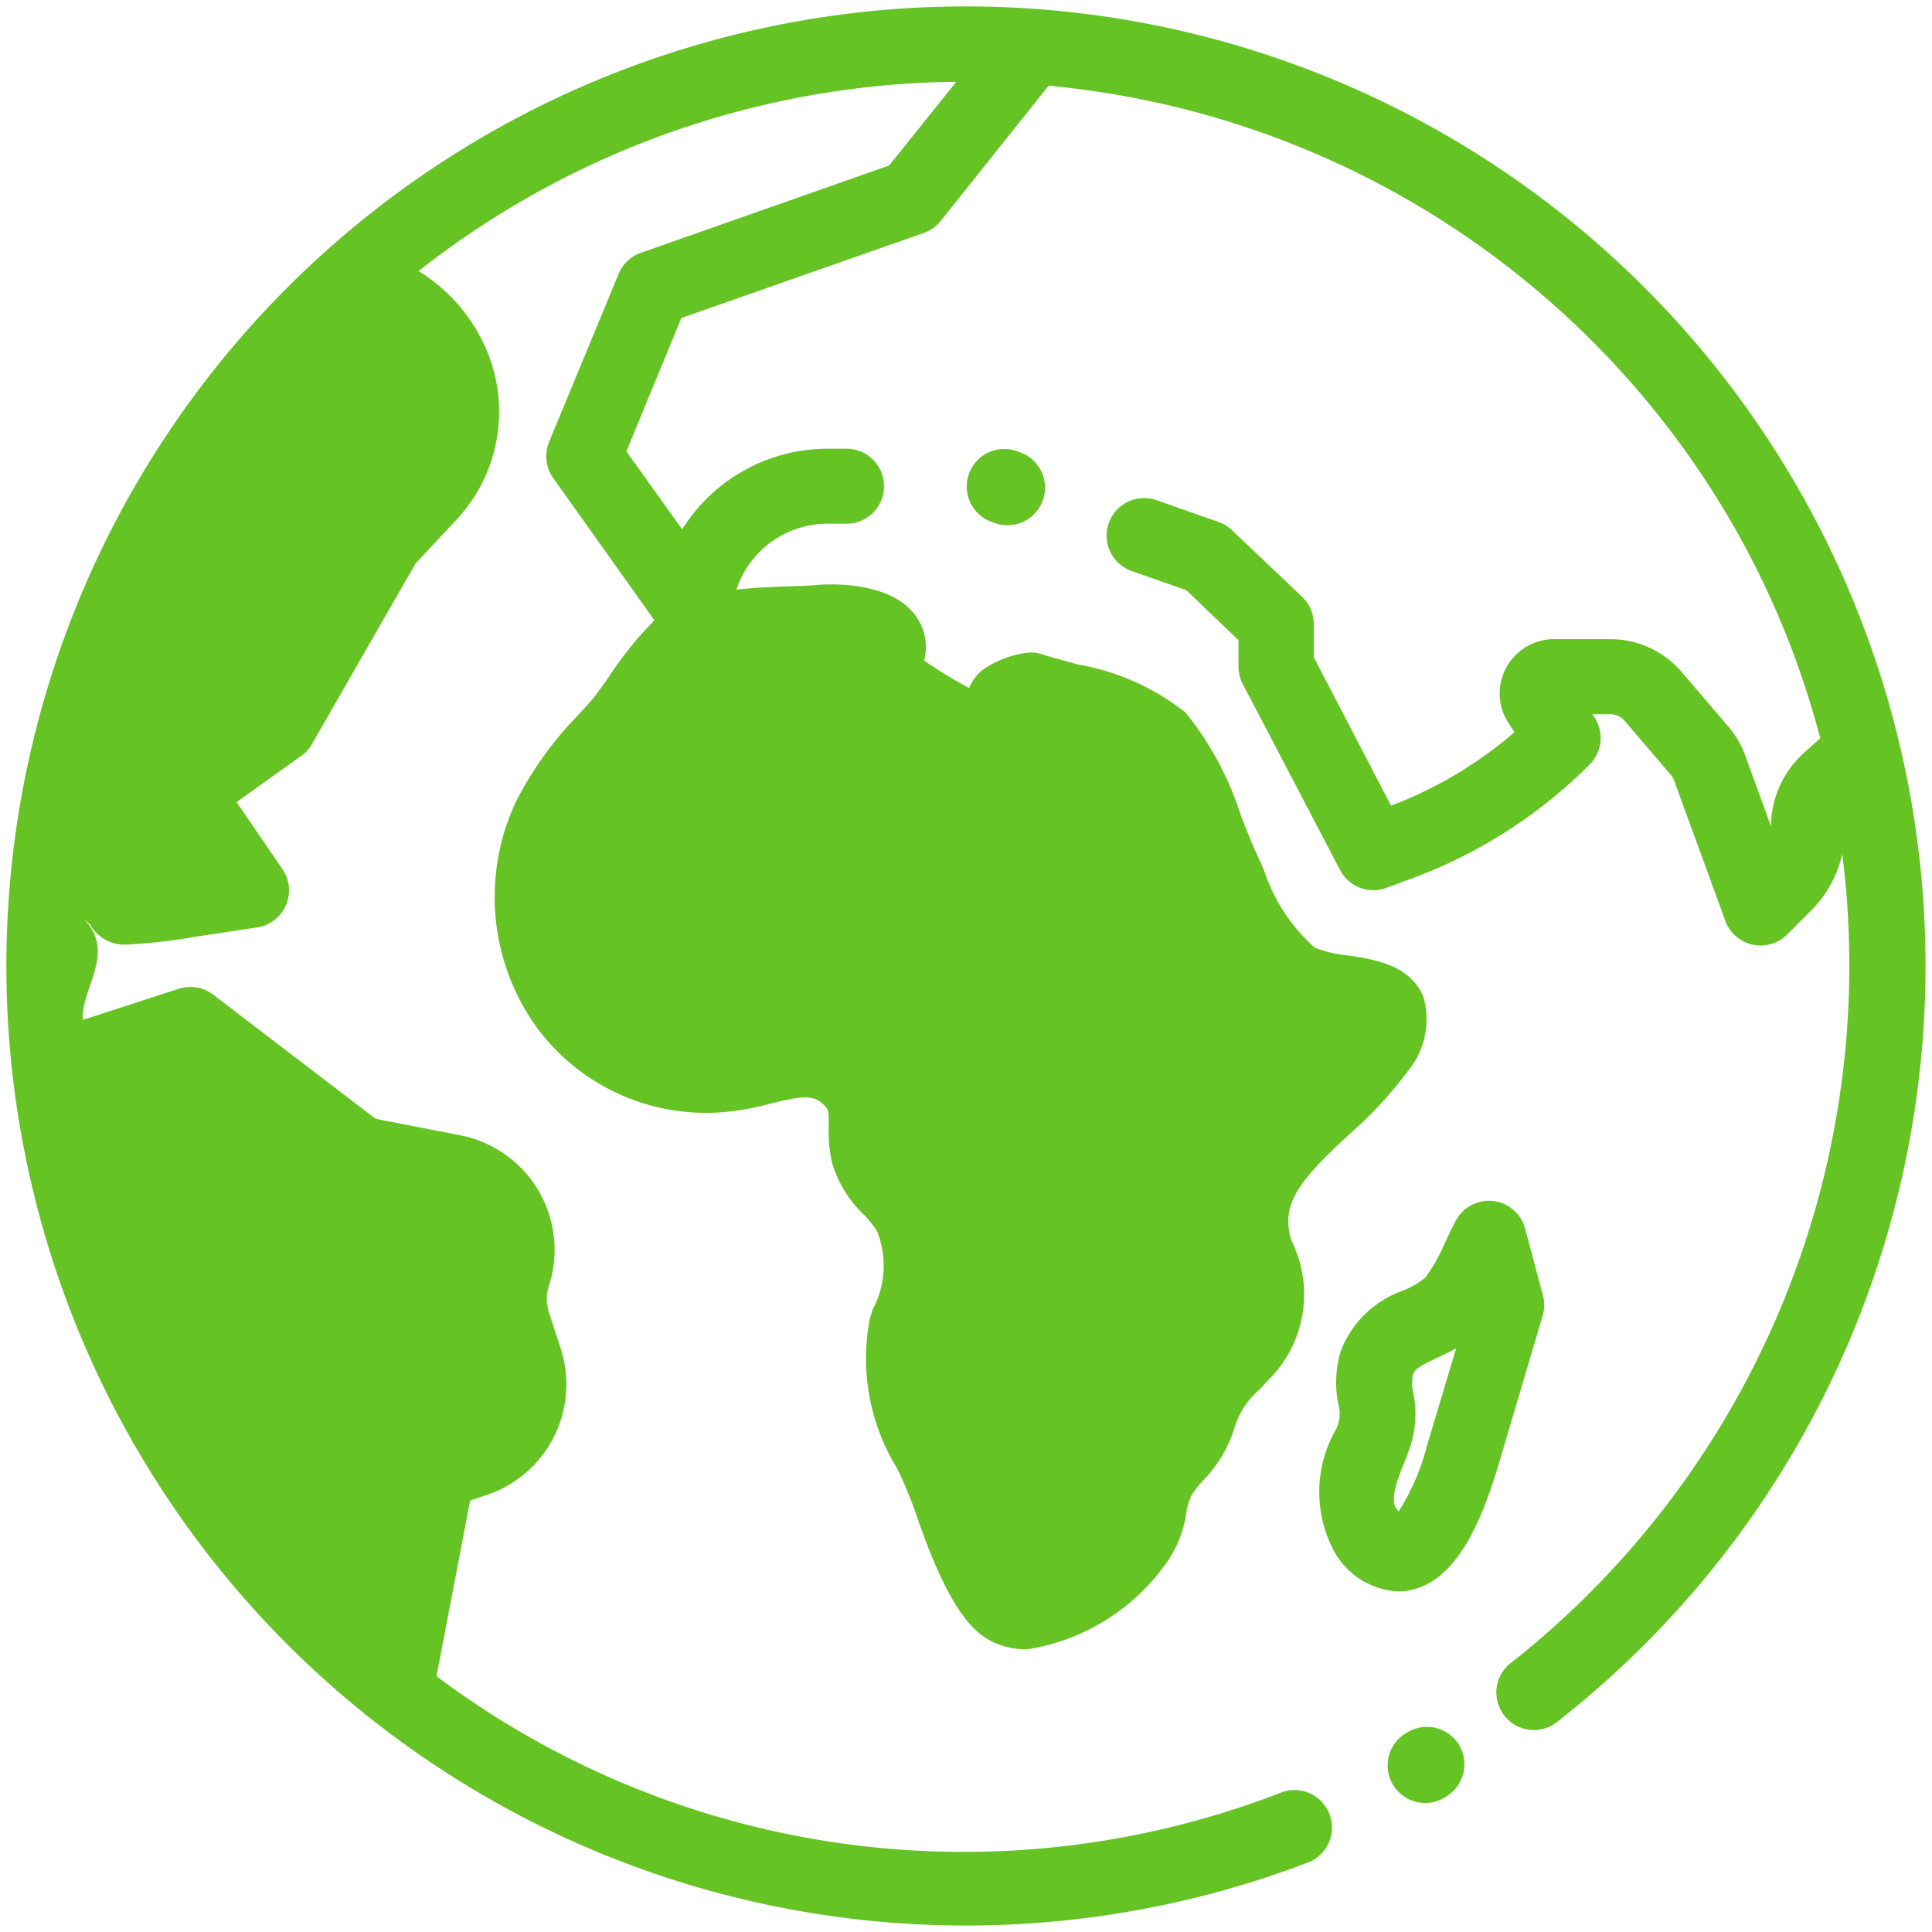 <svg id="Layer_1" data-name="Layer 1" xmlns="http://www.w3.org/2000/svg" viewBox="0 0 300 300"><defs><style>.cls-1{fill:#65c323;}</style></defs><path class="cls-1" d="M226.62,271.07a5.83,5.83,0,0,0-8-2.12l-.22.13a5.83,5.83,0,0,0,5.45,10.3l.39-.22.22-.14A5.82,5.82,0,0,0,226.62,271.07Z"/><path class="cls-1" d="M279,75.45a149,149,0,1,0-75.72,213.69,5.82,5.82,0,0,0-4.17-10.86,136.45,136.45,0,0,1-131.33-18L73,233l2.44-.81a18.12,18.12,0,0,0,11.62-22.81l-1.84-5.68a6.39,6.39,0,0,1,0-4,18.11,18.11,0,0,0-11.57-22.84,20.36,20.36,0,0,0-2.17-.57l-13.15-2.56-25.25-19.3a5.83,5.83,0,0,0-5.32-.89l-14.91,4.83c-.28-5.08,5.39-10.47,0-15.86.59.55,1,.91,1.21,1.16a6.08,6.08,0,0,0,5.69,3,84.72,84.72,0,0,0,10.43-1.19c4.92-.73,9.79-1.49,9.85-1.49a5.82,5.82,0,0,0,3.85-9l-7.14-10.44L47,117.21a5.82,5.82,0,0,0,1.66-2.06L64.53,87.49l6.4-6.84a24.58,24.58,0,0,0,4.73-26.06A26.76,26.76,0,0,0,65,42.09,137.12,137.12,0,0,1,148.49,12.7l-10.43,13L99.51,39.26a5.81,5.81,0,0,0-3.46,3.28L85.26,68.63a5.84,5.84,0,0,0,.64,5.6l15.72,22.09a55.17,55.17,0,0,0-7.06,8.76c-1.15,1.62-2.24,3.17-3,4l-1.94,2.12a54.58,54.58,0,0,0-9.36,13,34.71,34.71,0,0,0,2.88,35.06A32.66,32.66,0,0,0,114,172.51a45.87,45.87,0,0,0,5.69-1.15c5-1.24,6.57-1.36,8.16.13.78.73.85.87.84,3.34a22.81,22.81,0,0,0,.52,5.77,18.3,18.3,0,0,0,4.92,8,12.84,12.84,0,0,1,2.11,2.7,14.49,14.49,0,0,1-.7,12l-.47,1.43a32.65,32.65,0,0,0,4.27,23.35,65.78,65.78,0,0,1,2.7,6.44c5.23,15.52,9.15,19.09,12.31,20.52a12.19,12.19,0,0,0,5.08,1.07,32.56,32.56,0,0,0,21.18-12.73,17.85,17.85,0,0,0,3.6-8.48,9.12,9.12,0,0,1,.75-2.6,15.22,15.22,0,0,1,1.9-2.46,20.2,20.2,0,0,0,4.76-7.91,12.71,12.71,0,0,1,4-6.2l1.28-1.39a18.68,18.68,0,0,0,3.63-21.7c-1.77-5.73,1.33-9.41,8.86-16.39a63.14,63.14,0,0,0,9.24-9.95A12.57,12.57,0,0,0,221,154.72c-2.1-4.89-7.45-5.71-11.75-6.37a18.89,18.89,0,0,1-5.08-1.19,27.51,27.51,0,0,1-7.92-12.1c-.41-.94-.85-1.88-1.26-2.79-.76-1.62-1.49-3.57-2.31-5.64a48.81,48.81,0,0,0-8.6-16,37.12,37.12,0,0,0-16.71-7.45c-2-.56-4-1.09-5.27-1.49a5.77,5.77,0,0,0-3.34-.21,15.12,15.12,0,0,0-6.2,2.56,7.14,7.14,0,0,0-2.07,2.79,65.87,65.87,0,0,1-6.87-4.18l-.12-.07A8.26,8.26,0,0,0,143,97c-3.25-6.89-14.05-6.34-16.17-6.16-1.21.11-2.74.15-4.37.21-2.54.09-5.34.19-8.13.51l.15-.4a14.91,14.91,0,0,1,14-9.84h3.3a5.83,5.83,0,0,0,0-11.64h-3.32A26.59,26.59,0,0,0,105.93,82.2L97.26,70.09l8.54-20.71,37.65-13.21a5.75,5.75,0,0,0,2.62-1.86l16.75-21A137.29,137.29,0,0,1,269,81.34a135.77,135.77,0,0,1,13.65,33.3l-2.47,2.21a15.54,15.54,0,0,0-5.19,11.31v.13l-4-11a14.57,14.57,0,0,0-2.62-4.47l-7.17-8.39A14.6,14.6,0,0,0,250,99.25h-8.71a8.43,8.43,0,0,0-7,13.11l.89,1.33A64.44,64.44,0,0,1,216,125.11l-12-23.06V96.9a5.83,5.83,0,0,0-1.8-4.22L191.32,82.34a5.79,5.79,0,0,0-2.09-1.28l-9.75-3.43a5.83,5.83,0,0,0-3.86,11l8.57,3,8.12,7.77v4.11a5.92,5.92,0,0,0,.66,2.7l15.12,28.89a5.82,5.82,0,0,0,7.17,2.77l4.38-1.62a76.29,76.29,0,0,0,27.2-17.54,5.83,5.83,0,0,0,.73-7.35l-.31-.46H250a3,3,0,0,1,2.25,1l7.17,8.39a3.22,3.22,0,0,1,.54.91L267.91,143a5.83,5.83,0,0,0,7.47,3.47,5.93,5.93,0,0,0,2.11-1.34l3.77-3.77a18.12,18.12,0,0,0,4.81-8.75,137.84,137.84,0,0,1-51.15,125.37,5.83,5.83,0,1,0,7.18,9.15A149,149,0,0,0,279,75.45Z"/><path class="cls-1" d="M239.64,201.36l-2.82-10.58a5.82,5.82,0,0,0-10.74-1.28c-.64,1.17-1.21,2.42-1.77,3.62a25.35,25.35,0,0,1-3,5.27,13,13,0,0,1-3.42,2,16,16,0,0,0-9.7,9.42,17,17,0,0,0-.38,8.21,5.28,5.28,0,0,1-.15,3.42v.14a19.6,19.6,0,0,0-.47,19.37,12.13,12.13,0,0,0,9.9,6.17,9.26,9.26,0,0,0,1.49-.12c6-1,10.43-7.15,14.05-19.37l6.84-23.07A5.73,5.73,0,0,0,239.64,201.36Zm-18,22.92a35.57,35.57,0,0,1-4.47,10.43l-.36-.48c-1.12-1.58.55-5.48,1.65-8.08V226a16.37,16.37,0,0,0,1-9.7,6,6,0,0,1,0-3c.22-.73,1.59-1.49,3.65-2.43.91-.45,1.9-.93,3-1.49Z"/><path class="cls-1" d="M158.14,70.15l-.38-.14a5.83,5.83,0,0,0-3.86,11l.38.13a5.83,5.83,0,0,0,4.37-10.81Z"/></svg>